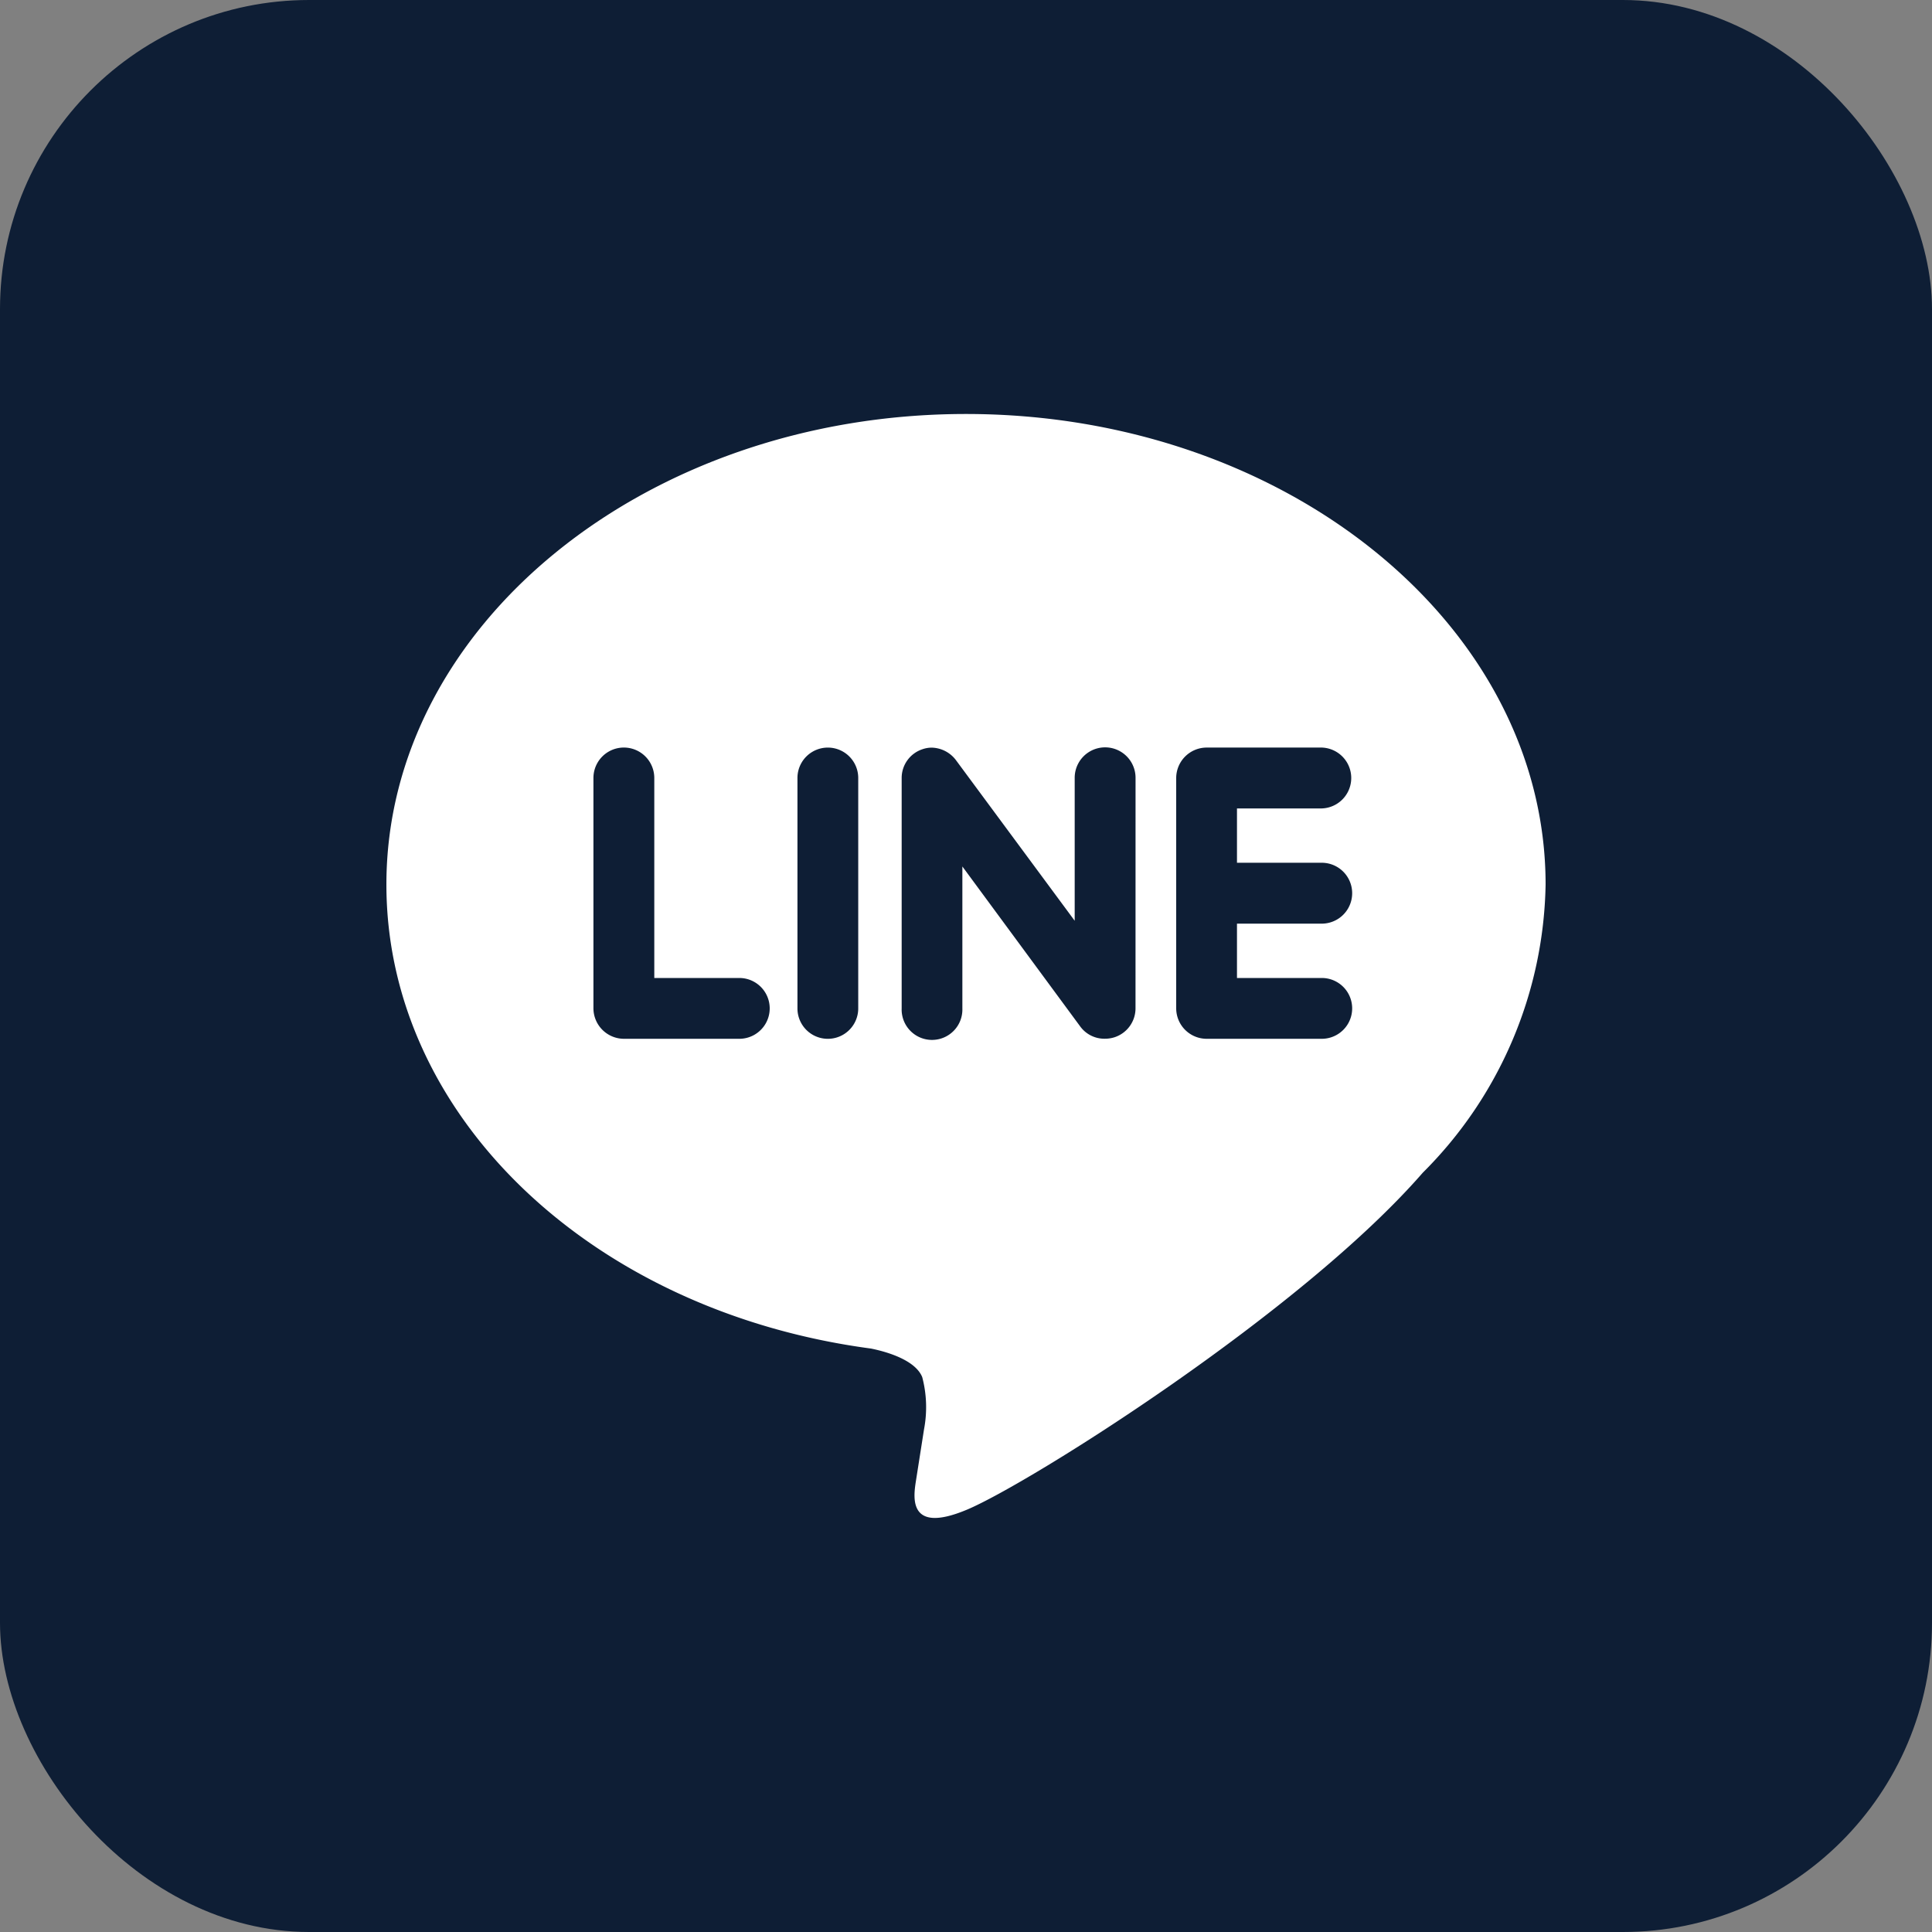 <svg xmlns="http://www.w3.org/2000/svg" width="50" height="50" viewBox="0 0 50 50">
  <rect x="0" y="0" width="50" height="50" fill="#808080" stroke="none"/>
  <g id="グループ_176" data-name="グループ 176" transform="translate(12347 10409)">
    <rect id="長方形_1753" data-name="長方形 1753" width="50" height="50" rx="8" transform="translate(-12347 -10409)" fill="#0e1e35"/>
    <path id="Icon_simple-line" data-name="Icon simple-line" d="M24.206,12.472a.788.788,0,0,1,0,1.576H22.013v1.406h2.194a.787.787,0,1,1,0,1.574H21.224a.789.789,0,0,1-.784-.786V10.278a.79.79,0,0,1,.788-.787H24.21a.788.788,0,0,1,0,1.575H22.013v1.406h2.194Zm-4.819,3.77a.787.787,0,0,1-.54.745.807.807,0,0,1-.249.039.773.773,0,0,1-.638-.312l-3.054-4.146v3.675a.786.786,0,1,1-1.571,0V10.278a.783.783,0,0,1,.538-.744.727.727,0,0,1,.243-.041.808.808,0,0,1,.619.317l3.078,4.163v-3.7a.787.787,0,1,1,1.575,0Zm-7.176,0a.786.786,0,1,1-1.573,0V10.278a.786.786,0,1,1,1.573,0Zm-3.082.786H6.146a.792.792,0,0,1-.788-.786V10.278a.787.787,0,0,1,1.575,0v5.176h2.2a.787.787,0,0,1,0,1.574M30,13.035C30,6.322,23.269.858,15,.858S0,6.322,0,13.035c0,6.014,5.338,11.052,12.544,12.01.489.1,1.154.322,1.323.738a3.053,3.053,0,0,1,.047,1.35l-.2,1.275c-.056.376-.3,1.482,1.311.806s8.645-5.1,11.795-8.719A10.779,10.779,0,0,0,30,13.035" transform="translate(-12337 -10399.144)" fill="#fff"/>
  </g>
</svg>
